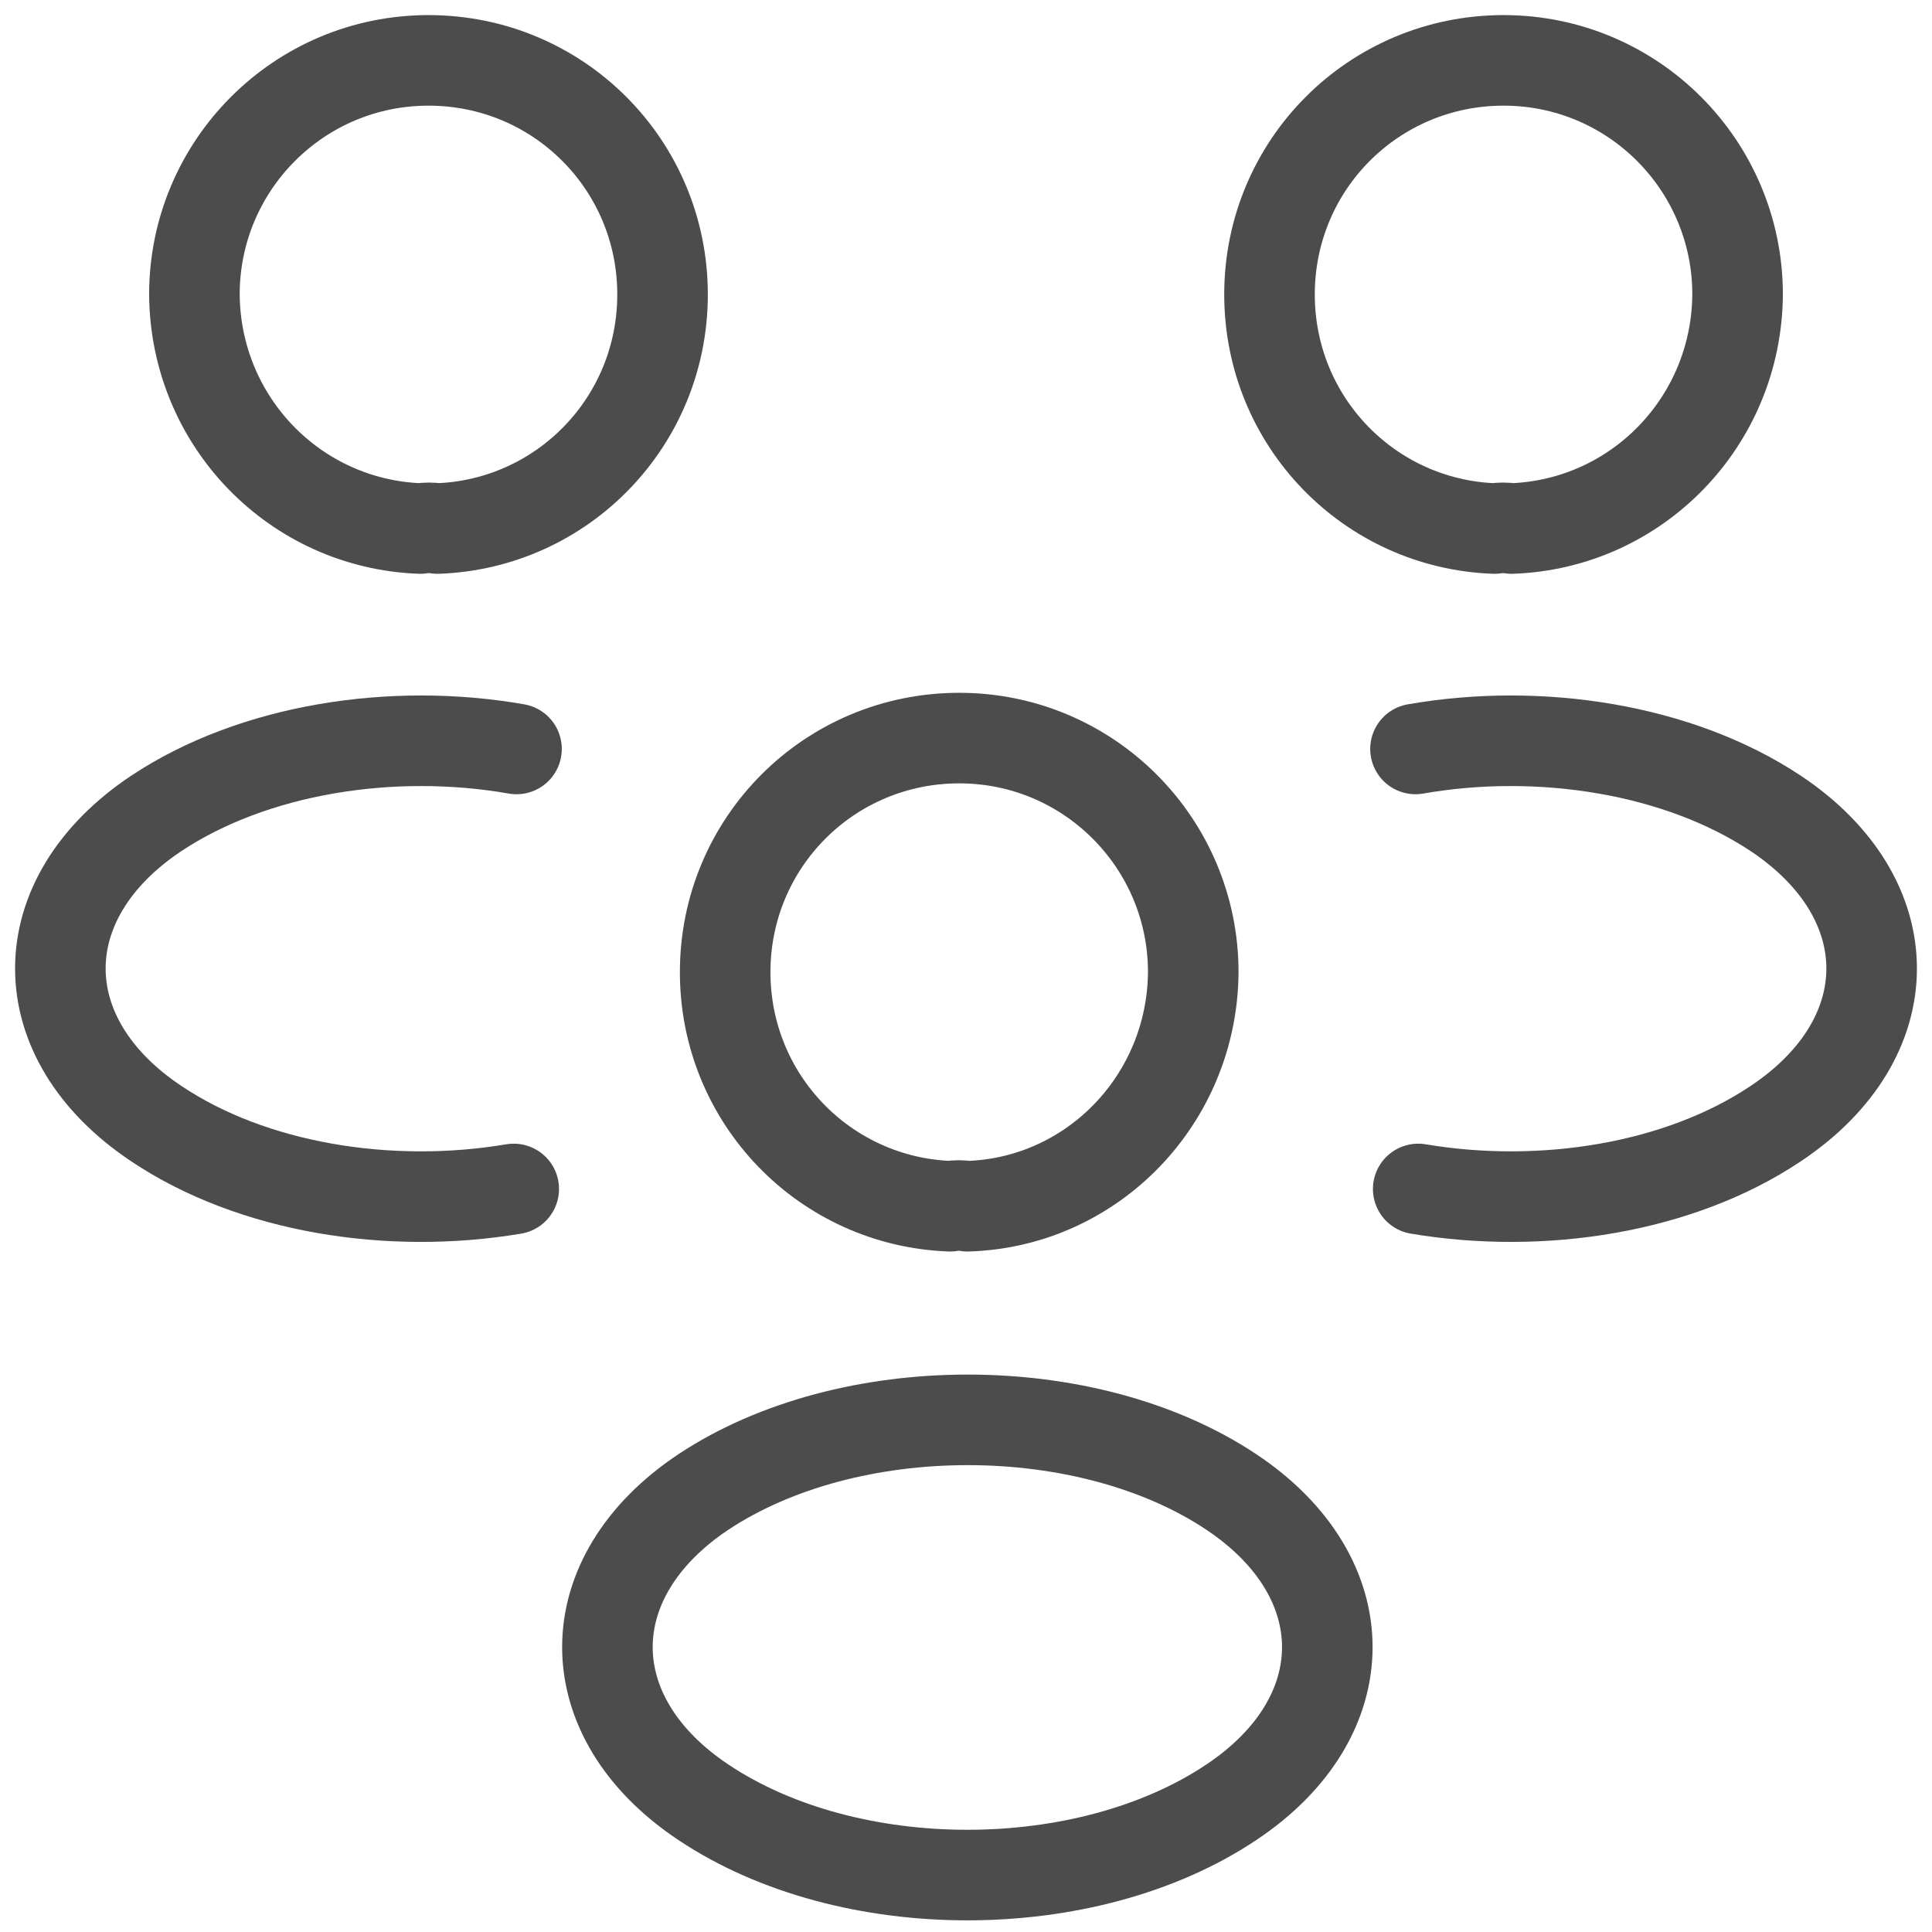 <svg width="32" height="32" viewBox="0 0 32 32" fill="none" xmlns="http://www.w3.org/2000/svg">
<path d="M25.039 8.754C24.949 8.739 24.844 8.739 24.753 8.754C22.68 8.679 21.027 6.981 21.027 4.877C21.027 2.728 22.755 1 24.904 1C27.052 1 28.78 2.743 28.78 4.877C28.765 6.981 27.113 8.679 25.039 8.754Z" stroke="#4C4C4C" stroke-width="1.5" stroke-linecap="round" stroke-linejoin="round"/>
<path d="M23.49 19.693C25.549 20.039 27.818 19.678 29.411 18.611C31.53 17.199 31.53 14.884 29.411 13.472C27.803 12.405 25.504 12.044 23.445 12.405" stroke="#4C4C4C" stroke-width="1.5" stroke-linecap="round" stroke-linejoin="round"/>
<path d="M6.962 8.754C7.052 8.739 7.157 8.739 7.247 8.754C9.321 8.679 10.974 6.981 10.974 4.877C10.974 2.728 9.246 1 7.097 1C4.948 1 3.22 2.743 3.22 4.877C3.235 6.981 4.888 8.679 6.962 8.754Z" stroke="#4C4C4C" stroke-width="1.5" stroke-linecap="round" stroke-linejoin="round"/>
<path d="M8.509 19.693C6.451 20.039 4.182 19.678 2.589 18.611C0.47 17.199 0.47 14.884 2.589 13.472C4.197 12.405 6.496 12.044 8.555 12.405" stroke="#4C4C4C" stroke-width="1.5" stroke-linecap="round" stroke-linejoin="round"/>
<path d="M16.023 19.979C15.933 19.963 15.828 19.963 15.737 19.979C13.664 19.903 12.011 18.205 12.011 16.102C12.011 13.953 13.739 12.225 15.888 12.225C18.036 12.225 19.764 13.968 19.764 16.102C19.749 18.205 18.096 19.918 16.023 19.979Z" stroke="#4C4C4C" stroke-width="1.5" stroke-linecap="round" stroke-linejoin="round"/>
<path d="M11.65 24.712C9.531 26.124 9.531 28.439 11.65 29.851C14.054 31.459 17.991 31.459 20.395 29.851C22.514 28.439 22.514 26.124 20.395 24.712C18.006 23.119 14.054 23.119 11.65 24.712Z" stroke="#4C4C4C" stroke-width="1.5" stroke-linecap="round" stroke-linejoin="round"/>
</svg>
